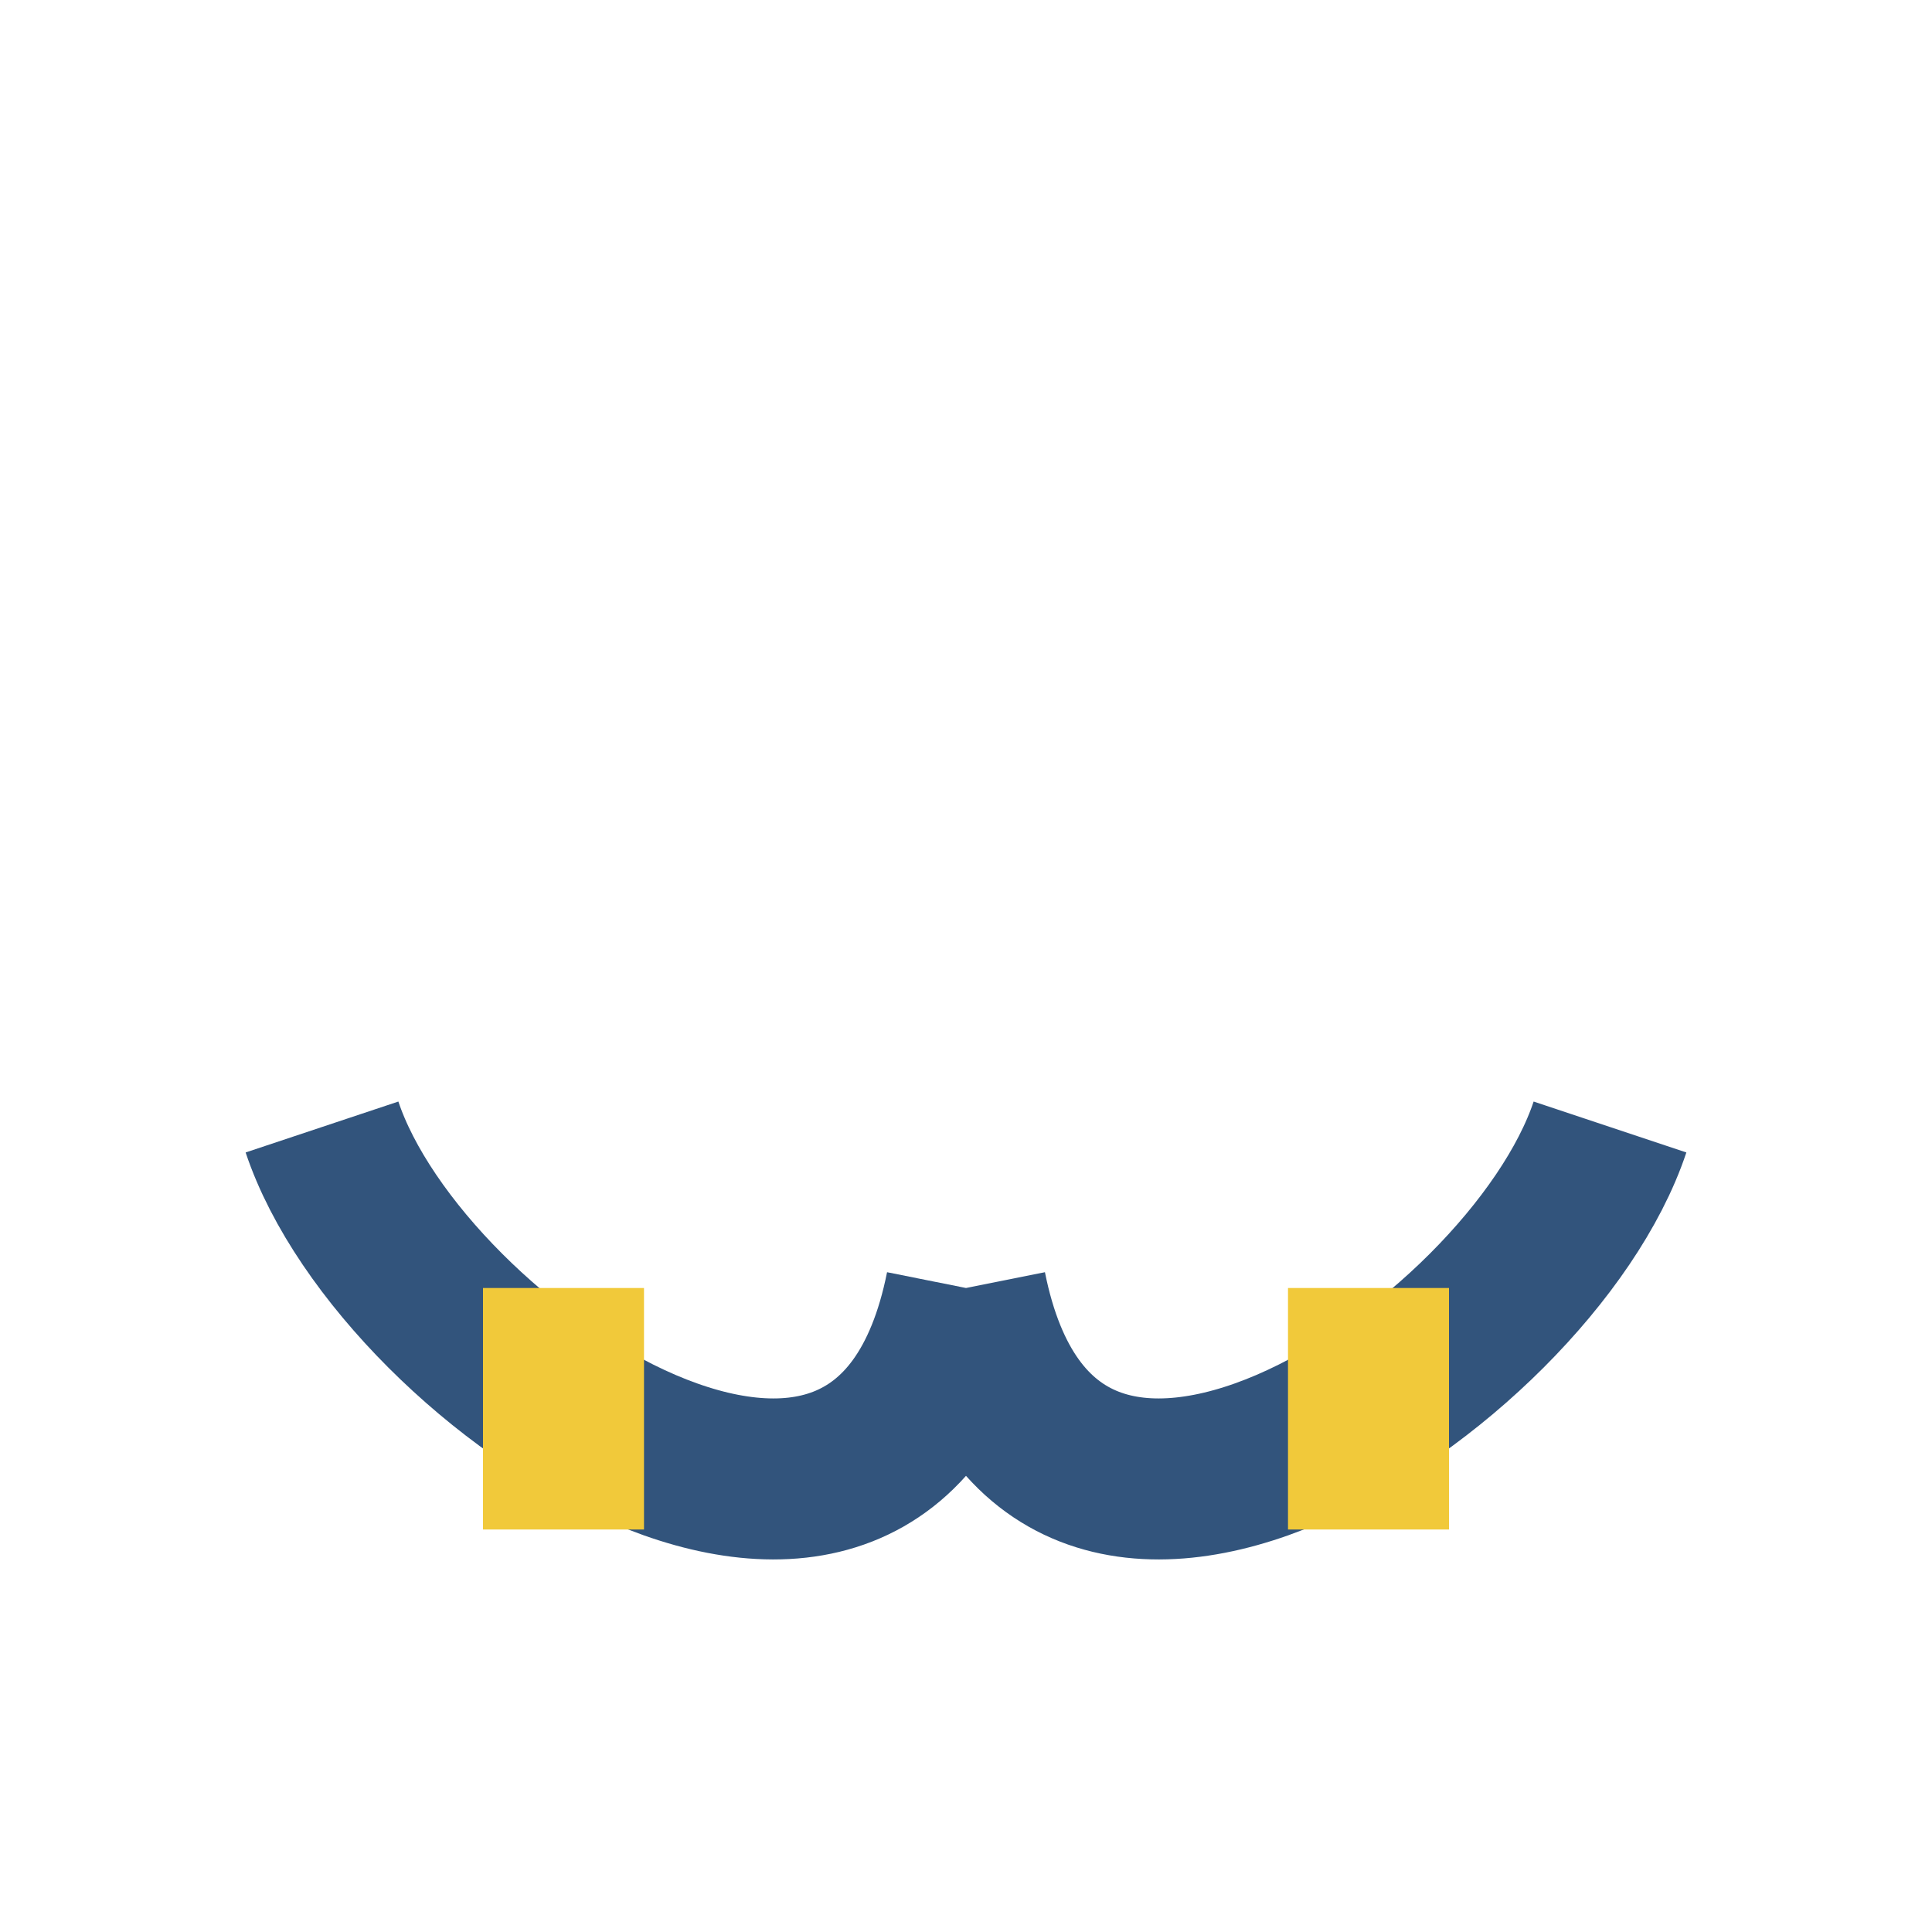 <?xml version="1.0" encoding="UTF-8"?>
<svg xmlns="http://www.w3.org/2000/svg" viewBox="0 0 24 24" width="32" height="32"><path d="M4 14c1 3 7 7 8 2m8-2c-1 3-7 7-8 2" fill="none" stroke="#32547C" stroke-width="2"/><path d="M7 19v-3M17 19v-3" stroke="#F1C93A" stroke-width="2"/></svg>
